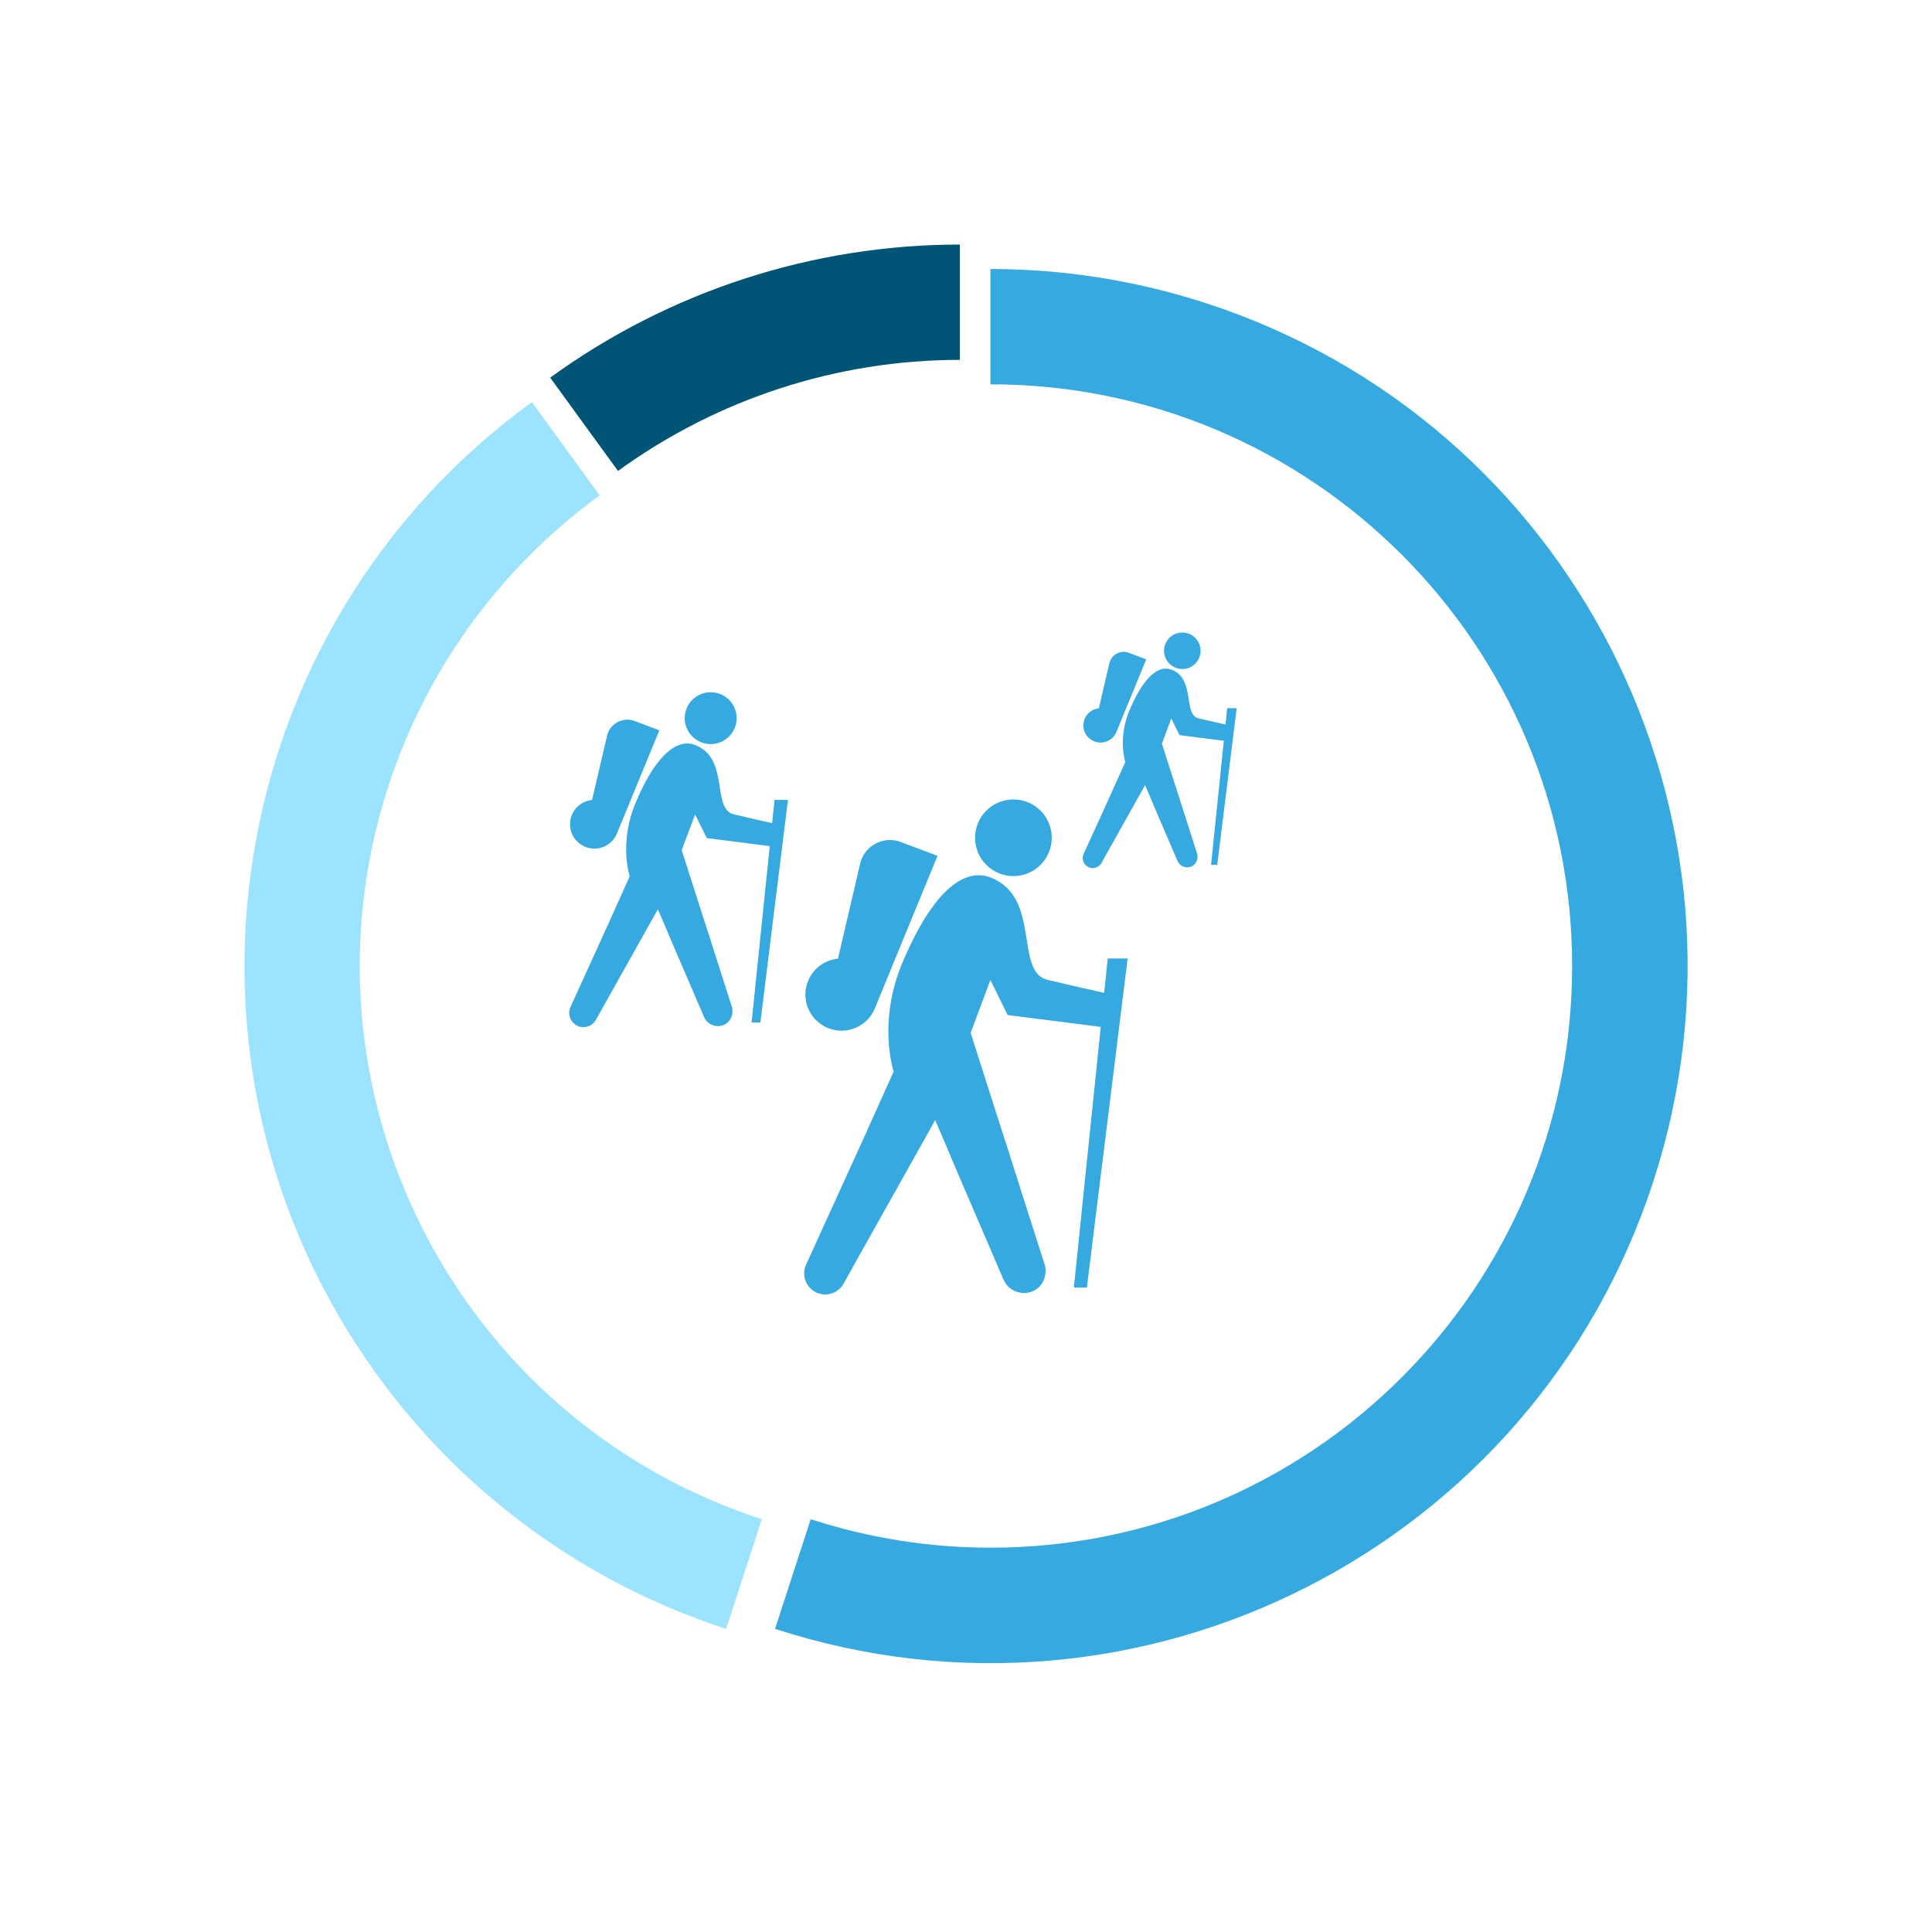<?xml version="1.0" encoding="UTF-8"?> <svg xmlns="http://www.w3.org/2000/svg" width="316" height="316" viewBox="0 0 316 316" fill="none"> <path d="M157 58.86V40C132.93 40 109.47 47.62 89.99 61.77L101.08 77.03C117.33 65.23 136.91 58.86 157 58.86Z" fill="#005577"></path> <path d="M98.08 81.03L86.99 65.77C36.05 102.78 24.76 174.07 61.77 225.01C75.92 244.49 95.87 258.98 118.77 266.42L124.6 248.48C74.63 232.24 47.28 178.57 63.52 128.6C69.73 109.5 81.83 92.84 98.08 81.03Z" fill="#9CE3FF"></path> <path d="M132.6 248.48L126.77 266.42C186.65 285.88 250.96 253.11 270.42 193.23C289.88 133.35 257.11 69.04 197.23 49.58C185.85 45.88 173.96 44 162 44V62.86C214.54 62.86 257.14 105.45 257.14 158C257.14 210.55 214.55 253.14 162 253.14C152.02 253.14 142.1 251.57 132.6 248.48Z" fill="#36A9E1"></path> <path d="M112.52 121.61C109.44 121.52 106.46 125.36 103.99 131.23C101.16 137.93 103 143.32 103 143.32L99.6 150.88L93.37 164.57C92.77 165.7 93.2 167.12 94.34 167.73C95.47 168.33 96.89 167.9 97.49 166.76L98.56 164.85L107.6 148.72L109.21 152.47C109.24 152.55 109.27 152.64 109.3 152.72L115.15 166.33C115.68 167.58 117.13 168.17 118.38 167.64C119.51 167.16 120.03 165.89 119.72 164.72L119.7 164.66C119.69 164.61 119.67 164.56 119.65 164.51L117.46 157.66L115.27 150.79C115.26 150.77 115.25 150.76 115.24 150.74L111.5 139.05L113.69 133.2L115.6 137.08L125.9 138.39L122.93 167.24H124.37L128.88 130.83H126.68L126.29 134.63C125.04 134.36 122.63 133.82 120.02 133.19C116.34 132.3 119.34 124.14 113.82 121.91C113.4 121.72 112.96 121.62 112.52 121.61ZM102.34 117.72C100.91 117.83 99.64 118.84 99.29 120.33L96.84 130.84C95.41 130.98 94.1 131.9 93.52 133.32C92.7 135.36 93.69 137.69 95.73 138.51C97.77 139.33 100.1 138.35 100.92 136.3C101.21 135.58 107.84 119.45 107.84 119.45L103.78 117.92C103.31 117.75 102.81 117.68 102.34 117.72ZM116.24 113.22C115.15 113.22 114.07 113.63 113.24 114.46C111.58 116.12 111.58 118.81 113.24 120.46C114.9 122.12 117.58 122.12 119.24 120.46C120.9 118.8 120.9 116.11 119.24 114.46C118.41 113.64 117.33 113.22 116.24 113.22Z" fill="#36A9E1"></path> <path d="M160.24 143.16C155.69 143.02 151.29 148.71 147.63 157.38C143.45 167.29 146.17 175.25 146.17 175.25L141.15 186.42L131.93 206.65C131.04 208.32 131.68 210.43 133.36 211.32C135.03 212.21 137.13 211.57 138.02 209.89L139.59 207.06L152.96 183.21L155.34 188.76C155.38 188.88 155.42 189.01 155.47 189.13L164.12 209.26C164.9 211.11 167.05 211.98 168.9 211.2C170.57 210.49 171.34 208.61 170.89 206.89L170.86 206.81C170.84 206.73 170.82 206.66 170.79 206.59L167.55 196.46L164.32 186.3C164.31 186.28 164.29 186.25 164.28 186.23L158.76 168.94L161.99 160.29L164.81 166.02L180.04 167.96L175.64 210.6H177.77L184.44 156.77H181.18L180.6 162.39C178.76 161.99 175.2 161.19 171.33 160.26C165.89 158.94 170.32 146.88 162.16 143.58C161.55 143.32 160.89 143.18 160.24 143.16ZM145.19 137.41C143.08 137.57 141.2 139.06 140.68 141.27L137.06 156.8C134.94 157.01 133.01 158.36 132.16 160.47C130.94 163.49 132.41 166.93 135.43 168.15C138.45 169.37 141.89 167.91 143.11 164.89C143.54 163.82 153.34 139.98 153.34 139.98L147.33 137.72C146.63 137.45 145.9 137.35 145.19 137.41ZM165.75 130.76C164.15 130.76 162.54 131.37 161.32 132.59C158.87 135.04 158.87 139.02 161.32 141.46C163.77 143.91 167.74 143.91 170.19 141.46C172.64 139.01 172.64 135.03 170.19 132.59C168.96 131.37 167.36 130.76 165.75 130.76Z" fill="#36A9E1"></path> <path d="M190.76 109.36C188.59 109.3 186.5 112 184.76 116.13C182.77 120.84 184.06 124.63 184.06 124.63L181.67 129.95L177.28 139.58C176.86 140.38 177.16 141.38 177.96 141.8C178.76 142.22 179.75 141.92 180.18 141.12L180.93 139.77L187.29 128.42L188.42 131.06C188.44 131.12 188.46 131.18 188.48 131.23L192.59 140.81C192.96 141.69 193.98 142.1 194.86 141.73C195.65 141.39 196.02 140.5 195.81 139.68L195.8 139.64C195.79 139.6 195.78 139.57 195.77 139.53L194.23 134.71L192.69 129.88C192.69 129.87 192.68 129.86 192.67 129.85L190.04 121.62L191.58 117.51L192.92 120.24L200.17 121.16L198.08 141.45H199.09L202.27 115.83H200.72L200.45 118.5C199.57 118.31 197.88 117.93 196.04 117.49C193.45 116.86 195.56 111.12 191.68 109.55C191.38 109.44 191.07 109.37 190.76 109.36ZM183.6 106.62C182.6 106.7 181.7 107.41 181.45 108.46L179.73 115.85C178.72 115.95 177.8 116.59 177.4 117.6C176.82 119.04 177.52 120.67 178.96 121.25C180.4 121.83 182.03 121.14 182.61 119.7C182.81 119.19 187.48 107.84 187.48 107.84L184.62 106.77C184.28 106.64 183.93 106.6 183.6 106.62ZM193.38 103.46C192.62 103.46 191.85 103.75 191.27 104.33C190.1 105.5 190.1 107.39 191.27 108.55C192.44 109.72 194.32 109.72 195.49 108.55C196.66 107.38 196.66 105.49 195.49 104.33C194.91 103.75 194.14 103.46 193.38 103.46Z" fill="#36A9E1"></path> </svg> 